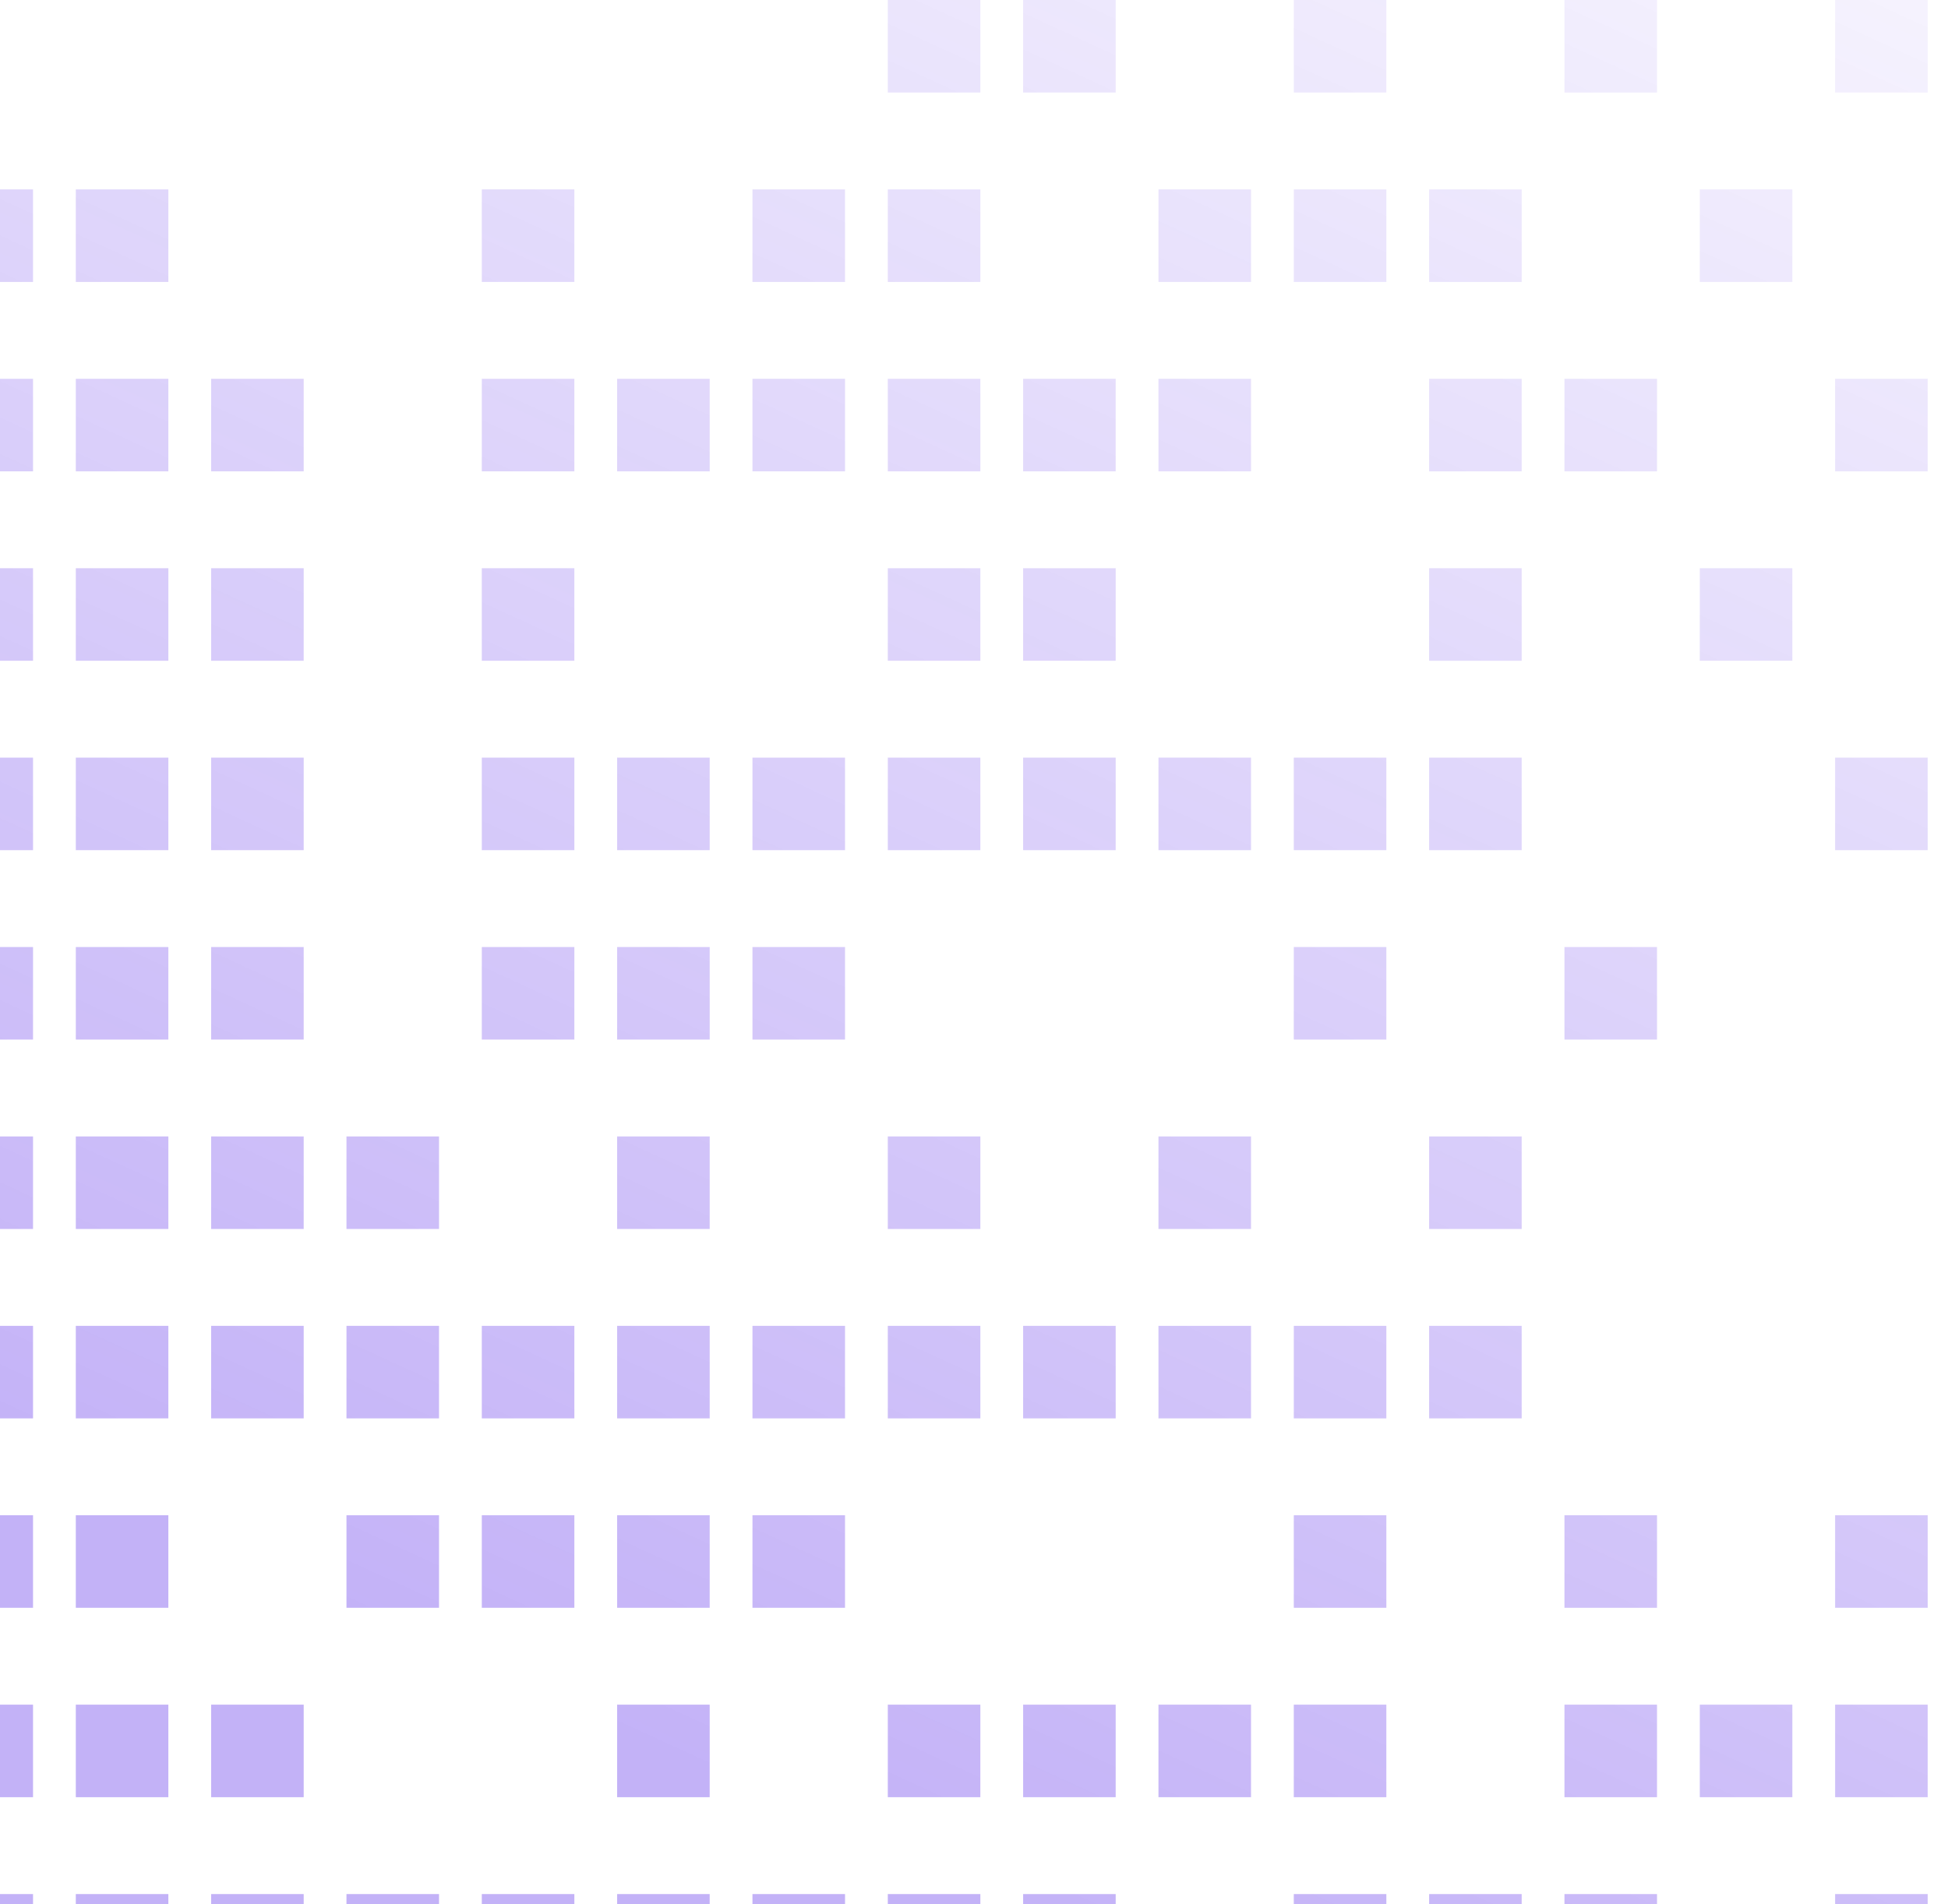 <?xml version="1.0" encoding="UTF-8"?> <svg xmlns="http://www.w3.org/2000/svg" width="360" height="352" viewBox="0 0 360 352" fill="none"><g clip-path="url(#clip0_302_1230)"><path d="M164.07 0H181.174V17.104H164.07V0Z" fill="url(#paint0_linear_302_1230)"></path><path d="M189.08 0H206.184V17.104H189.08V0Z" fill="url(#paint1_linear_302_1230)"></path><path d="M239.1 0H256.204V17.104H239.1V0Z" fill="url(#paint2_linear_302_1230)"></path><path d="M289.12 0H306.224V17.104H289.12V0Z" fill="url(#paint3_linear_302_1230)"></path><path d="M339.14 0H356.244V17.104H339.14V0Z" fill="url(#paint4_linear_302_1230)"></path><path d="M-11 35.01H6.104V52.114H-11V35.01Z" fill="url(#paint5_linear_302_1230)"></path><path d="M14.01 35.01H31.114V52.114H14.01V35.01Z" fill="url(#paint6_linear_302_1230)"></path><path d="M89.04 35.01H106.144V52.114H89.04V35.01Z" fill="url(#paint7_linear_302_1230)"></path><path d="M139.06 35.01H156.164V52.114H139.06V35.01Z" fill="url(#paint8_linear_302_1230)"></path><path d="M164.07 35.01H181.174V52.114H164.07V35.01Z" fill="url(#paint9_linear_302_1230)"></path><path d="M214.09 35.01H231.194V52.114H214.09V35.01Z" fill="url(#paint10_linear_302_1230)"></path><path d="M239.1 35.01H256.204V52.114H239.1V35.01Z" fill="url(#paint11_linear_302_1230)"></path><path d="M264.11 35.01H281.214V52.114H264.11V35.01Z" fill="url(#paint12_linear_302_1230)"></path><path d="M314.13 35.01H331.234V52.114H314.13V35.01Z" fill="url(#paint13_linear_302_1230)"></path><path d="M-11 70.02H6.104V87.124H-11V70.02Z" fill="url(#paint14_linear_302_1230)"></path><path d="M14.01 70.02H31.114V87.124H14.01V70.02Z" fill="url(#paint15_linear_302_1230)"></path><path d="M39.02 70.02H56.124V87.124H39.02V70.02Z" fill="url(#paint16_linear_302_1230)"></path><path d="M89.04 70.02H106.144V87.124H89.04V70.02Z" fill="url(#paint17_linear_302_1230)"></path><path d="M114.05 70.02H131.154V87.124H114.05V70.02Z" fill="url(#paint18_linear_302_1230)"></path><path d="M139.06 70.02H156.164V87.124H139.06V70.02Z" fill="url(#paint19_linear_302_1230)"></path><path d="M164.07 70.02H181.174V87.124H164.07V70.02Z" fill="url(#paint20_linear_302_1230)"></path><path d="M189.08 70.02H206.184V87.124H189.08V70.02Z" fill="url(#paint21_linear_302_1230)"></path><path d="M214.09 70.02H231.194V87.124H214.09V70.02Z" fill="url(#paint22_linear_302_1230)"></path><path d="M264.11 70.02H281.214V87.124H264.11V70.02Z" fill="url(#paint23_linear_302_1230)"></path><path d="M289.12 70.02H306.224V87.124H289.12V70.02Z" fill="url(#paint24_linear_302_1230)"></path><path d="M339.14 70.02H356.244V87.124H339.14V70.02Z" fill="url(#paint25_linear_302_1230)"></path><path d="M-11 105.03H6.104V122.134H-11V105.03Z" fill="url(#paint26_linear_302_1230)"></path><path d="M14.01 105.03H31.114V122.134H14.01V105.03Z" fill="url(#paint27_linear_302_1230)"></path><path d="M39.02 105.03H56.124V122.134H39.02V105.03Z" fill="url(#paint28_linear_302_1230)"></path><path d="M89.04 105.03H106.144V122.134H89.04V105.03Z" fill="url(#paint29_linear_302_1230)"></path><path d="M164.07 105.03H181.174V122.134H164.07V105.03Z" fill="url(#paint30_linear_302_1230)"></path><path d="M189.08 105.03H206.184V122.134H189.08V105.03Z" fill="url(#paint31_linear_302_1230)"></path><path d="M264.11 105.03H281.214V122.134H264.11V105.03Z" fill="url(#paint32_linear_302_1230)"></path><path d="M314.13 105.03H331.234V122.134H314.13V105.03Z" fill="url(#paint33_linear_302_1230)"></path><path d="M-11 140.04H6.104V157.144H-11V140.04Z" fill="url(#paint34_linear_302_1230)"></path><path d="M14.01 140.04H31.114V157.144H14.01V140.04Z" fill="url(#paint35_linear_302_1230)"></path><path d="M39.02 140.04H56.124V157.144H39.02V140.04Z" fill="url(#paint36_linear_302_1230)"></path><path d="M89.04 140.04H106.144V157.144H89.04V140.04Z" fill="url(#paint37_linear_302_1230)"></path><path d="M114.05 140.04H131.154V157.144H114.05V140.04Z" fill="url(#paint38_linear_302_1230)"></path><path d="M139.06 140.04H156.164V157.144H139.06V140.04Z" fill="url(#paint39_linear_302_1230)"></path><path d="M164.07 140.04H181.174V157.144H164.07V140.04Z" fill="url(#paint40_linear_302_1230)"></path><path d="M189.08 140.04H206.184V157.144H189.08V140.04Z" fill="url(#paint41_linear_302_1230)"></path><path d="M214.09 140.04H231.194V157.144H214.09V140.04Z" fill="url(#paint42_linear_302_1230)"></path><path d="M239.1 140.04H256.204V157.144H239.1V140.04Z" fill="url(#paint43_linear_302_1230)"></path><path d="M264.11 140.04H281.214V157.144H264.11V140.04Z" fill="url(#paint44_linear_302_1230)"></path><path d="M339.14 140.04H356.244V157.144H339.14V140.04Z" fill="url(#paint45_linear_302_1230)"></path><path d="M-11 175.05H6.104V192.154H-11V175.05Z" fill="url(#paint46_linear_302_1230)"></path><path d="M14.01 175.05H31.114V192.154H14.01V175.05Z" fill="url(#paint47_linear_302_1230)"></path><path d="M39.02 175.05H56.124V192.154H39.02V175.05Z" fill="url(#paint48_linear_302_1230)"></path><path d="M89.04 175.05H106.144V192.154H89.04V175.05Z" fill="url(#paint49_linear_302_1230)"></path><path d="M114.05 175.05H131.154V192.154H114.05V175.05Z" fill="url(#paint50_linear_302_1230)"></path><path d="M139.06 175.05H156.164V192.154H139.06V175.05Z" fill="url(#paint51_linear_302_1230)"></path><path d="M239.1 175.05H256.204V192.154H239.1V175.05Z" fill="url(#paint52_linear_302_1230)"></path><path d="M289.12 175.05H306.224V192.154H289.12V175.05Z" fill="url(#paint53_linear_302_1230)"></path><path d="M-11 210.06H6.104V227.164H-11V210.06Z" fill="url(#paint54_linear_302_1230)"></path><path d="M14.01 210.06H31.114V227.164H14.01V210.06Z" fill="url(#paint55_linear_302_1230)"></path><path d="M39.02 210.06H56.124V227.164H39.02V210.06Z" fill="url(#paint56_linear_302_1230)"></path><path d="M64.03 210.06H81.134V227.164H64.03V210.06Z" fill="url(#paint57_linear_302_1230)"></path><path d="M114.05 210.06H131.154V227.164H114.05V210.06Z" fill="url(#paint58_linear_302_1230)"></path><path d="M164.07 210.06H181.174V227.164H164.07V210.06Z" fill="url(#paint59_linear_302_1230)"></path><path d="M214.09 210.06H231.194V227.164H214.09V210.06Z" fill="url(#paint60_linear_302_1230)"></path><path d="M264.11 210.06H281.214V227.164H264.11V210.06Z" fill="url(#paint61_linear_302_1230)"></path><path d="M-11 245.07H6.104V262.174H-11V245.07Z" fill="url(#paint62_linear_302_1230)"></path><path d="M14.01 245.07H31.114V262.174H14.01V245.07Z" fill="url(#paint63_linear_302_1230)"></path><path d="M39.02 245.07H56.124V262.174H39.02V245.07Z" fill="url(#paint64_linear_302_1230)"></path><path d="M64.03 245.07H81.134V262.174H64.03V245.07Z" fill="url(#paint65_linear_302_1230)"></path><path d="M89.04 245.07H106.144V262.174H89.04V245.07Z" fill="url(#paint66_linear_302_1230)"></path><path d="M114.05 245.07H131.154V262.174H114.05V245.07Z" fill="url(#paint67_linear_302_1230)"></path><path d="M139.06 245.07H156.164V262.174H139.06V245.07Z" fill="url(#paint68_linear_302_1230)"></path><path d="M164.07 245.07H181.174V262.174H164.07V245.07Z" fill="url(#paint69_linear_302_1230)"></path><path d="M189.08 245.07H206.184V262.174H189.08V245.07Z" fill="url(#paint70_linear_302_1230)"></path><path d="M214.09 245.07H231.194V262.174H214.09V245.07Z" fill="url(#paint71_linear_302_1230)"></path><path d="M239.1 245.07H256.204V262.174H239.1V245.07Z" fill="url(#paint72_linear_302_1230)"></path><path d="M264.11 245.07H281.214V262.174H264.11V245.07Z" fill="url(#paint73_linear_302_1230)"></path><path d="M-11 280.08H6.104V297.184H-11V280.08Z" fill="url(#paint74_linear_302_1230)"></path><path d="M14.01 280.08H31.114V297.184H14.01V280.08Z" fill="url(#paint75_linear_302_1230)"></path><path d="M64.03 280.08H81.134V297.184H64.03V280.08Z" fill="url(#paint76_linear_302_1230)"></path><path d="M89.04 280.08H106.144V297.184H89.04V280.08Z" fill="url(#paint77_linear_302_1230)"></path><path d="M114.05 280.08H131.154V297.184H114.05V280.08Z" fill="url(#paint78_linear_302_1230)"></path><path d="M139.06 280.08H156.164V297.184H139.06V280.08Z" fill="url(#paint79_linear_302_1230)"></path><path d="M239.1 280.08H256.204V297.184H239.1V280.08Z" fill="url(#paint80_linear_302_1230)"></path><path d="M289.12 280.08H306.224V297.184H289.12V280.08Z" fill="url(#paint81_linear_302_1230)"></path><path d="M339.14 280.08H356.244V297.184H339.14V280.08Z" fill="url(#paint82_linear_302_1230)"></path><path d="M-11 315.09H6.104V332.194H-11V315.09Z" fill="url(#paint83_linear_302_1230)"></path><path d="M14.01 315.09H31.114V332.194H14.01V315.09Z" fill="url(#paint84_linear_302_1230)"></path><path d="M39.02 315.09H56.124V332.194H39.02V315.09Z" fill="url(#paint85_linear_302_1230)"></path><path d="M114.05 315.09H131.154V332.194H114.05V315.09Z" fill="url(#paint86_linear_302_1230)"></path><path d="M164.07 315.09H181.174V332.194H164.07V315.09Z" fill="url(#paint87_linear_302_1230)"></path><path d="M189.08 315.09H206.184V332.194H189.08V315.09Z" fill="url(#paint88_linear_302_1230)"></path><path d="M214.09 315.09H231.194V332.194H214.09V315.09Z" fill="url(#paint89_linear_302_1230)"></path><path d="M239.1 315.09H256.204V332.194H239.1V315.09Z" fill="url(#paint90_linear_302_1230)"></path><path d="M289.12 315.09H306.224V332.194H289.12V315.09Z" fill="url(#paint91_linear_302_1230)"></path><path d="M314.13 315.09H331.234V332.194H314.13V315.09Z" fill="url(#paint92_linear_302_1230)"></path><path d="M339.14 315.09H356.244V332.194H339.14V315.09Z" fill="url(#paint93_linear_302_1230)"></path><path d="M-11 350.1H6.104V367.204H-11V350.1Z" fill="url(#paint94_linear_302_1230)"></path><path d="M14.01 350.1H31.114V367.204H14.01V350.1Z" fill="url(#paint95_linear_302_1230)"></path><path d="M39.02 350.1H56.124V367.204H39.02V350.1Z" fill="url(#paint96_linear_302_1230)"></path><path d="M64.03 350.1H81.134V367.204H64.03V350.1Z" fill="url(#paint97_linear_302_1230)"></path><path d="M89.04 350.1H106.144V367.204H89.04V350.1Z" fill="url(#paint98_linear_302_1230)"></path><path d="M114.05 350.1H131.154V367.204H114.05V350.1Z" fill="url(#paint99_linear_302_1230)"></path><path d="M139.06 350.1H156.164V367.204H139.06V350.1Z" fill="url(#paint100_linear_302_1230)"></path><path d="M164.07 350.1H181.174V367.204H164.07V350.1Z" fill="url(#paint101_linear_302_1230)"></path><path d="M189.08 350.1H206.184V367.204H189.08V350.1Z" fill="url(#paint102_linear_302_1230)"></path><path d="M239.1 350.1H256.204V367.204H239.1V350.1Z" fill="url(#paint103_linear_302_1230)"></path><path d="M264.11 350.1H281.214V367.204H264.11V350.1Z" fill="url(#paint104_linear_302_1230)"></path><path d="M289.12 350.1H306.224V367.204H289.12V350.1Z" fill="url(#paint105_linear_302_1230)"></path><path d="M339.14 350.1H356.244V367.204H339.14V350.1Z" fill="url(#paint106_linear_302_1230)"></path><path d="M-11 385.11H6.104V402.214H-11V385.11Z" fill="url(#paint107_linear_302_1230)"></path><path d="M14.01 385.11H31.114V402.214H14.01V385.11Z" fill="url(#paint108_linear_302_1230)"></path><path d="M39.02 385.11H56.124V402.214H39.02V385.11Z" fill="url(#paint109_linear_302_1230)"></path><path d="M89.04 385.11H106.144V402.214H89.04V385.11Z" fill="url(#paint110_linear_302_1230)"></path><path d="M114.05 385.11H131.154V402.214H114.05V385.11Z" fill="url(#paint111_linear_302_1230)"></path><path d="M139.06 385.11H156.164V402.214H139.06V385.11Z" fill="url(#paint112_linear_302_1230)"></path><path d="M164.07 385.11H181.174V402.214H164.07V385.11Z" fill="url(#paint113_linear_302_1230)"></path><path d="M189.08 385.11H206.184V402.214H189.08V385.11Z" fill="url(#paint114_linear_302_1230)"></path><path d="M214.09 385.11H231.194V402.214H214.09V385.11Z" fill="url(#paint115_linear_302_1230)"></path><path d="M239.1 385.11H256.204V402.214H239.1V385.11Z" fill="url(#paint116_linear_302_1230)"></path><path d="M264.11 385.11H281.214V402.214H264.11V385.11Z" fill="url(#paint117_linear_302_1230)"></path><path d="M289.12 385.11H306.224V402.214H289.12V385.11Z" fill="url(#paint118_linear_302_1230)"></path><path d="M314.13 385.11H331.234V402.214H314.13V385.11Z" fill="url(#paint119_linear_302_1230)"></path><path d="M339.14 385.11H356.244V402.214H339.14V385.11Z" fill="url(#paint120_linear_302_1230)"></path><path d="M-11 420.12H6.104V437.224H-11V420.12Z" fill="url(#paint121_linear_302_1230)"></path><path d="M14.01 420.12H31.114V437.224H14.01V420.12Z" fill="url(#paint122_linear_302_1230)"></path><path d="M39.02 420.12H56.124V437.224H39.02V420.12Z" fill="url(#paint123_linear_302_1230)"></path><path d="M64.03 420.12H81.134V437.224H64.03V420.12Z" fill="url(#paint124_linear_302_1230)"></path><path d="M89.04 420.12H106.144V437.224H89.04V420.12Z" fill="url(#paint125_linear_302_1230)"></path><path d="M114.05 420.12H131.154V437.224H114.05V420.12Z" fill="url(#paint126_linear_302_1230)"></path><path d="M139.06 420.12H156.164V437.224H139.06V420.12Z" fill="url(#paint127_linear_302_1230)"></path><path d="M164.07 420.12H181.174V437.224H164.07V420.12Z" fill="url(#paint128_linear_302_1230)"></path><path d="M189.08 420.12H206.184V437.224H189.08V420.12Z" fill="url(#paint129_linear_302_1230)"></path><path d="M214.09 420.12H231.194V437.224H214.09V420.12Z" fill="url(#paint130_linear_302_1230)"></path><path d="M239.1 420.12H256.204V437.224H239.1V420.12Z" fill="url(#paint131_linear_302_1230)"></path><path d="M264.11 420.12H281.214V437.224H264.11V420.12Z" fill="url(#paint132_linear_302_1230)"></path><path d="M289.12 420.12H306.224V437.224H289.12V420.12Z" fill="url(#paint133_linear_302_1230)"></path><path d="M314.13 420.12H331.234V437.224H314.13V420.12Z" fill="url(#paint134_linear_302_1230)"></path><path d="M339.14 420.12H356.244V437.224H339.14V420.12Z" fill="url(#paint135_linear_302_1230)"></path></g><defs><linearGradient id="paint0_linear_302_1230" x1="299.5" y1="-26" x2="-77.113" y2="794.427" gradientUnits="userSpaceOnUse"><stop stop-color="#3A00E5" stop-opacity="0.05"></stop><stop offset="0.432" stop-color="#3A00E5" stop-opacity="0.3"></stop><stop offset="1" stop-color="#3A00E5" stop-opacity="0.3"></stop></linearGradient><linearGradient id="paint1_linear_302_1230" x1="299.5" y1="-26" x2="-77.113" y2="794.427" gradientUnits="userSpaceOnUse"><stop stop-color="#3A00E5" stop-opacity="0.05"></stop><stop offset="0.432" stop-color="#3A00E5" stop-opacity="0.3"></stop><stop offset="1" stop-color="#3A00E5" stop-opacity="0.3"></stop></linearGradient><linearGradient id="paint2_linear_302_1230" x1="299.5" y1="-26" x2="-77.113" y2="794.427" gradientUnits="userSpaceOnUse"><stop stop-color="#3A00E5" stop-opacity="0.05"></stop><stop offset="0.432" stop-color="#3A00E5" stop-opacity="0.3"></stop><stop offset="1" stop-color="#3A00E5" stop-opacity="0.3"></stop></linearGradient><linearGradient id="paint3_linear_302_1230" x1="299.5" y1="-26" x2="-77.113" y2="794.427" gradientUnits="userSpaceOnUse"><stop stop-color="#3A00E5" stop-opacity="0.05"></stop><stop offset="0.432" stop-color="#3A00E5" stop-opacity="0.3"></stop><stop offset="1" stop-color="#3A00E5" stop-opacity="0.3"></stop></linearGradient><linearGradient id="paint4_linear_302_1230" x1="299.5" y1="-26" x2="-77.113" y2="794.427" gradientUnits="userSpaceOnUse"><stop stop-color="#3A00E5" stop-opacity="0.05"></stop><stop offset="0.432" stop-color="#3A00E5" stop-opacity="0.3"></stop><stop offset="1" stop-color="#3A00E5" stop-opacity="0.3"></stop></linearGradient><linearGradient id="paint5_linear_302_1230" x1="299.5" y1="-26" x2="-77.113" y2="794.427" gradientUnits="userSpaceOnUse"><stop stop-color="#3A00E5" stop-opacity="0.05"></stop><stop offset="0.432" stop-color="#3A00E5" stop-opacity="0.3"></stop><stop offset="1" stop-color="#3A00E5" stop-opacity="0.3"></stop></linearGradient><linearGradient id="paint6_linear_302_1230" x1="299.5" y1="-26" x2="-77.113" y2="794.427" gradientUnits="userSpaceOnUse"><stop stop-color="#3A00E5" stop-opacity="0.05"></stop><stop offset="0.432" stop-color="#3A00E5" stop-opacity="0.3"></stop><stop offset="1" stop-color="#3A00E5" stop-opacity="0.3"></stop></linearGradient><linearGradient id="paint7_linear_302_1230" x1="299.5" y1="-26" x2="-77.113" y2="794.427" gradientUnits="userSpaceOnUse"><stop stop-color="#3A00E5" stop-opacity="0.05"></stop><stop offset="0.432" stop-color="#3A00E5" stop-opacity="0.3"></stop><stop offset="1" stop-color="#3A00E5" stop-opacity="0.3"></stop></linearGradient><linearGradient id="paint8_linear_302_1230" x1="299.5" y1="-26" x2="-77.113" y2="794.427" gradientUnits="userSpaceOnUse"><stop stop-color="#3A00E5" stop-opacity="0.05"></stop><stop offset="0.432" stop-color="#3A00E5" stop-opacity="0.3"></stop><stop offset="1" stop-color="#3A00E5" stop-opacity="0.3"></stop></linearGradient><linearGradient id="paint9_linear_302_1230" x1="299.5" y1="-26" x2="-77.113" y2="794.427" gradientUnits="userSpaceOnUse"><stop stop-color="#3A00E5" stop-opacity="0.05"></stop><stop offset="0.432" stop-color="#3A00E5" stop-opacity="0.3"></stop><stop offset="1" stop-color="#3A00E5" stop-opacity="0.3"></stop></linearGradient><linearGradient id="paint10_linear_302_1230" x1="299.5" y1="-26" x2="-77.113" y2="794.427" gradientUnits="userSpaceOnUse"><stop stop-color="#3A00E5" stop-opacity="0.05"></stop><stop offset="0.432" stop-color="#3A00E5" stop-opacity="0.3"></stop><stop offset="1" stop-color="#3A00E5" stop-opacity="0.3"></stop></linearGradient><linearGradient id="paint11_linear_302_1230" x1="299.5" y1="-26" x2="-77.113" y2="794.427" gradientUnits="userSpaceOnUse"><stop stop-color="#3A00E5" stop-opacity="0.05"></stop><stop offset="0.432" stop-color="#3A00E5" stop-opacity="0.3"></stop><stop offset="1" stop-color="#3A00E5" stop-opacity="0.3"></stop></linearGradient><linearGradient id="paint12_linear_302_1230" x1="299.5" y1="-26" x2="-77.113" y2="794.427" gradientUnits="userSpaceOnUse"><stop stop-color="#3A00E5" stop-opacity="0.05"></stop><stop offset="0.432" stop-color="#3A00E5" stop-opacity="0.3"></stop><stop offset="1" stop-color="#3A00E5" stop-opacity="0.3"></stop></linearGradient><linearGradient id="paint13_linear_302_1230" x1="299.5" y1="-26" x2="-77.113" y2="794.427" gradientUnits="userSpaceOnUse"><stop stop-color="#3A00E5" stop-opacity="0.05"></stop><stop offset="0.432" stop-color="#3A00E5" stop-opacity="0.3"></stop><stop offset="1" stop-color="#3A00E5" stop-opacity="0.3"></stop></linearGradient><linearGradient id="paint14_linear_302_1230" x1="299.5" y1="-26" x2="-77.113" y2="794.427" gradientUnits="userSpaceOnUse"><stop stop-color="#3A00E5" stop-opacity="0.05"></stop><stop offset="0.432" stop-color="#3A00E5" stop-opacity="0.3"></stop><stop offset="1" stop-color="#3A00E5" stop-opacity="0.3"></stop></linearGradient><linearGradient id="paint15_linear_302_1230" x1="299.5" y1="-26" x2="-77.113" y2="794.427" gradientUnits="userSpaceOnUse"><stop stop-color="#3A00E5" stop-opacity="0.05"></stop><stop offset="0.432" stop-color="#3A00E5" stop-opacity="0.3"></stop><stop offset="1" stop-color="#3A00E5" stop-opacity="0.3"></stop></linearGradient><linearGradient id="paint16_linear_302_1230" x1="299.5" y1="-26" x2="-77.113" y2="794.427" gradientUnits="userSpaceOnUse"><stop stop-color="#3A00E5" stop-opacity="0.05"></stop><stop offset="0.432" stop-color="#3A00E5" stop-opacity="0.3"></stop><stop offset="1" stop-color="#3A00E5" stop-opacity="0.3"></stop></linearGradient><linearGradient id="paint17_linear_302_1230" x1="299.5" y1="-26" x2="-77.113" y2="794.427" gradientUnits="userSpaceOnUse"><stop stop-color="#3A00E5" stop-opacity="0.05"></stop><stop offset="0.432" stop-color="#3A00E5" stop-opacity="0.3"></stop><stop offset="1" stop-color="#3A00E5" stop-opacity="0.3"></stop></linearGradient><linearGradient id="paint18_linear_302_1230" x1="299.5" y1="-26" x2="-77.113" y2="794.427" gradientUnits="userSpaceOnUse"><stop stop-color="#3A00E5" stop-opacity="0.05"></stop><stop offset="0.432" stop-color="#3A00E5" stop-opacity="0.3"></stop><stop offset="1" stop-color="#3A00E5" stop-opacity="0.3"></stop></linearGradient><linearGradient id="paint19_linear_302_1230" x1="299.5" y1="-26" x2="-77.113" y2="794.427" gradientUnits="userSpaceOnUse"><stop stop-color="#3A00E5" stop-opacity="0.05"></stop><stop offset="0.432" stop-color="#3A00E5" stop-opacity="0.3"></stop><stop offset="1" stop-color="#3A00E5" stop-opacity="0.3"></stop></linearGradient><linearGradient id="paint20_linear_302_1230" x1="299.5" y1="-26" x2="-77.113" y2="794.427" gradientUnits="userSpaceOnUse"><stop stop-color="#3A00E5" stop-opacity="0.05"></stop><stop offset="0.432" stop-color="#3A00E5" stop-opacity="0.3"></stop><stop offset="1" stop-color="#3A00E5" stop-opacity="0.3"></stop></linearGradient><linearGradient id="paint21_linear_302_1230" x1="299.5" y1="-26" x2="-77.113" y2="794.427" gradientUnits="userSpaceOnUse"><stop stop-color="#3A00E5" stop-opacity="0.05"></stop><stop offset="0.432" stop-color="#3A00E5" stop-opacity="0.3"></stop><stop offset="1" stop-color="#3A00E5" stop-opacity="0.3"></stop></linearGradient><linearGradient id="paint22_linear_302_1230" x1="299.5" y1="-26" x2="-77.113" y2="794.427" gradientUnits="userSpaceOnUse"><stop stop-color="#3A00E5" stop-opacity="0.05"></stop><stop offset="0.432" stop-color="#3A00E5" stop-opacity="0.3"></stop><stop offset="1" stop-color="#3A00E5" stop-opacity="0.3"></stop></linearGradient><linearGradient id="paint23_linear_302_1230" x1="299.5" y1="-26" x2="-77.113" y2="794.427" gradientUnits="userSpaceOnUse"><stop stop-color="#3A00E5" stop-opacity="0.05"></stop><stop offset="0.432" stop-color="#3A00E5" stop-opacity="0.3"></stop><stop offset="1" stop-color="#3A00E5" stop-opacity="0.3"></stop></linearGradient><linearGradient id="paint24_linear_302_1230" x1="299.5" y1="-26" x2="-77.113" y2="794.427" gradientUnits="userSpaceOnUse"><stop stop-color="#3A00E5" stop-opacity="0.05"></stop><stop offset="0.432" stop-color="#3A00E5" stop-opacity="0.3"></stop><stop offset="1" stop-color="#3A00E5" stop-opacity="0.3"></stop></linearGradient><linearGradient id="paint25_linear_302_1230" x1="299.5" y1="-26" x2="-77.113" y2="794.427" gradientUnits="userSpaceOnUse"><stop stop-color="#3A00E5" stop-opacity="0.05"></stop><stop offset="0.432" stop-color="#3A00E5" stop-opacity="0.3"></stop><stop offset="1" stop-color="#3A00E5" stop-opacity="0.3"></stop></linearGradient><linearGradient id="paint26_linear_302_1230" x1="299.5" y1="-26" x2="-77.113" y2="794.427" gradientUnits="userSpaceOnUse"><stop stop-color="#3A00E5" stop-opacity="0.05"></stop><stop offset="0.432" stop-color="#3A00E5" stop-opacity="0.3"></stop><stop offset="1" stop-color="#3A00E5" stop-opacity="0.3"></stop></linearGradient><linearGradient id="paint27_linear_302_1230" x1="299.5" y1="-26" x2="-77.113" y2="794.427" gradientUnits="userSpaceOnUse"><stop stop-color="#3A00E5" stop-opacity="0.05"></stop><stop offset="0.432" stop-color="#3A00E5" stop-opacity="0.3"></stop><stop offset="1" stop-color="#3A00E5" stop-opacity="0.3"></stop></linearGradient><linearGradient id="paint28_linear_302_1230" x1="299.5" y1="-26" x2="-77.113" y2="794.427" gradientUnits="userSpaceOnUse"><stop stop-color="#3A00E5" stop-opacity="0.05"></stop><stop offset="0.432" stop-color="#3A00E5" stop-opacity="0.3"></stop><stop offset="1" stop-color="#3A00E5" stop-opacity="0.3"></stop></linearGradient><linearGradient id="paint29_linear_302_1230" x1="299.5" y1="-26" x2="-77.113" y2="794.427" gradientUnits="userSpaceOnUse"><stop stop-color="#3A00E5" stop-opacity="0.05"></stop><stop offset="0.432" stop-color="#3A00E5" stop-opacity="0.3"></stop><stop offset="1" stop-color="#3A00E5" stop-opacity="0.3"></stop></linearGradient><linearGradient id="paint30_linear_302_1230" x1="299.5" y1="-26" x2="-77.113" y2="794.427" gradientUnits="userSpaceOnUse"><stop stop-color="#3A00E5" stop-opacity="0.05"></stop><stop offset="0.432" stop-color="#3A00E5" stop-opacity="0.3"></stop><stop offset="1" stop-color="#3A00E5" stop-opacity="0.3"></stop></linearGradient><linearGradient id="paint31_linear_302_1230" x1="299.5" y1="-26" x2="-77.113" y2="794.427" gradientUnits="userSpaceOnUse"><stop stop-color="#3A00E5" stop-opacity="0.05"></stop><stop offset="0.432" stop-color="#3A00E5" stop-opacity="0.3"></stop><stop offset="1" stop-color="#3A00E5" stop-opacity="0.3"></stop></linearGradient><linearGradient id="paint32_linear_302_1230" x1="299.5" y1="-26" x2="-77.113" y2="794.427" gradientUnits="userSpaceOnUse"><stop stop-color="#3A00E5" stop-opacity="0.05"></stop><stop offset="0.432" stop-color="#3A00E5" stop-opacity="0.3"></stop><stop offset="1" stop-color="#3A00E5" stop-opacity="0.3"></stop></linearGradient><linearGradient id="paint33_linear_302_1230" x1="299.5" y1="-26" x2="-77.113" y2="794.427" gradientUnits="userSpaceOnUse"><stop stop-color="#3A00E5" stop-opacity="0.05"></stop><stop offset="0.432" stop-color="#3A00E5" stop-opacity="0.3"></stop><stop offset="1" stop-color="#3A00E5" stop-opacity="0.3"></stop></linearGradient><linearGradient id="paint34_linear_302_1230" x1="299.5" y1="-26" x2="-77.113" y2="794.427" gradientUnits="userSpaceOnUse"><stop stop-color="#3A00E5" stop-opacity="0.05"></stop><stop offset="0.432" stop-color="#3A00E5" stop-opacity="0.3"></stop><stop offset="1" stop-color="#3A00E5" stop-opacity="0.3"></stop></linearGradient><linearGradient id="paint35_linear_302_1230" x1="299.5" y1="-26" x2="-77.113" y2="794.427" gradientUnits="userSpaceOnUse"><stop stop-color="#3A00E5" stop-opacity="0.05"></stop><stop offset="0.432" stop-color="#3A00E5" stop-opacity="0.3"></stop><stop offset="1" stop-color="#3A00E5" stop-opacity="0.3"></stop></linearGradient><linearGradient id="paint36_linear_302_1230" x1="299.5" y1="-26" x2="-77.113" y2="794.427" gradientUnits="userSpaceOnUse"><stop stop-color="#3A00E5" stop-opacity="0.05"></stop><stop offset="0.432" stop-color="#3A00E5" stop-opacity="0.3"></stop><stop offset="1" stop-color="#3A00E5" stop-opacity="0.3"></stop></linearGradient><linearGradient id="paint37_linear_302_1230" x1="299.5" y1="-26" x2="-77.113" y2="794.427" gradientUnits="userSpaceOnUse"><stop stop-color="#3A00E5" stop-opacity="0.05"></stop><stop offset="0.432" stop-color="#3A00E5" stop-opacity="0.3"></stop><stop offset="1" stop-color="#3A00E5" stop-opacity="0.3"></stop></linearGradient><linearGradient id="paint38_linear_302_1230" x1="299.5" y1="-26" x2="-77.113" y2="794.427" gradientUnits="userSpaceOnUse"><stop stop-color="#3A00E5" stop-opacity="0.05"></stop><stop offset="0.432" stop-color="#3A00E5" stop-opacity="0.3"></stop><stop offset="1" stop-color="#3A00E5" stop-opacity="0.3"></stop></linearGradient><linearGradient id="paint39_linear_302_1230" x1="299.5" y1="-26" x2="-77.113" y2="794.427" gradientUnits="userSpaceOnUse"><stop stop-color="#3A00E5" stop-opacity="0.05"></stop><stop offset="0.432" stop-color="#3A00E5" stop-opacity="0.3"></stop><stop offset="1" stop-color="#3A00E5" stop-opacity="0.3"></stop></linearGradient><linearGradient id="paint40_linear_302_1230" x1="299.5" y1="-26" x2="-77.113" y2="794.427" gradientUnits="userSpaceOnUse"><stop stop-color="#3A00E5" stop-opacity="0.05"></stop><stop offset="0.432" stop-color="#3A00E5" stop-opacity="0.3"></stop><stop offset="1" stop-color="#3A00E5" stop-opacity="0.3"></stop></linearGradient><linearGradient id="paint41_linear_302_1230" x1="299.5" y1="-26" x2="-77.113" y2="794.427" gradientUnits="userSpaceOnUse"><stop stop-color="#3A00E5" stop-opacity="0.05"></stop><stop offset="0.432" stop-color="#3A00E5" stop-opacity="0.3"></stop><stop offset="1" stop-color="#3A00E5" stop-opacity="0.3"></stop></linearGradient><linearGradient id="paint42_linear_302_1230" x1="299.5" y1="-26" x2="-77.113" y2="794.427" gradientUnits="userSpaceOnUse"><stop stop-color="#3A00E5" stop-opacity="0.05"></stop><stop offset="0.432" stop-color="#3A00E5" stop-opacity="0.3"></stop><stop offset="1" stop-color="#3A00E5" stop-opacity="0.3"></stop></linearGradient><linearGradient id="paint43_linear_302_1230" x1="299.5" y1="-26" x2="-77.113" y2="794.427" gradientUnits="userSpaceOnUse"><stop stop-color="#3A00E5" stop-opacity="0.05"></stop><stop offset="0.432" stop-color="#3A00E5" stop-opacity="0.3"></stop><stop offset="1" stop-color="#3A00E5" stop-opacity="0.3"></stop></linearGradient><linearGradient id="paint44_linear_302_1230" x1="299.5" y1="-26" x2="-77.113" y2="794.427" gradientUnits="userSpaceOnUse"><stop stop-color="#3A00E5" stop-opacity="0.05"></stop><stop offset="0.432" stop-color="#3A00E5" stop-opacity="0.3"></stop><stop offset="1" stop-color="#3A00E5" stop-opacity="0.3"></stop></linearGradient><linearGradient id="paint45_linear_302_1230" x1="299.5" y1="-26" x2="-77.113" y2="794.427" gradientUnits="userSpaceOnUse"><stop stop-color="#3A00E5" stop-opacity="0.05"></stop><stop offset="0.432" stop-color="#3A00E5" stop-opacity="0.3"></stop><stop offset="1" stop-color="#3A00E5" stop-opacity="0.3"></stop></linearGradient><linearGradient id="paint46_linear_302_1230" x1="299.5" y1="-26" x2="-77.113" y2="794.427" gradientUnits="userSpaceOnUse"><stop stop-color="#3A00E5" stop-opacity="0.05"></stop><stop offset="0.432" stop-color="#3A00E5" stop-opacity="0.3"></stop><stop offset="1" stop-color="#3A00E5" stop-opacity="0.3"></stop></linearGradient><linearGradient id="paint47_linear_302_1230" x1="299.5" y1="-26" x2="-77.113" y2="794.427" gradientUnits="userSpaceOnUse"><stop stop-color="#3A00E5" stop-opacity="0.05"></stop><stop offset="0.432" stop-color="#3A00E5" stop-opacity="0.3"></stop><stop offset="1" stop-color="#3A00E5" stop-opacity="0.3"></stop></linearGradient><linearGradient id="paint48_linear_302_1230" x1="299.5" y1="-26" x2="-77.113" y2="794.427" gradientUnits="userSpaceOnUse"><stop stop-color="#3A00E5" stop-opacity="0.05"></stop><stop offset="0.432" stop-color="#3A00E5" stop-opacity="0.3"></stop><stop offset="1" stop-color="#3A00E5" stop-opacity="0.3"></stop></linearGradient><linearGradient id="paint49_linear_302_1230" x1="299.5" y1="-26" x2="-77.113" y2="794.427" gradientUnits="userSpaceOnUse"><stop stop-color="#3A00E5" stop-opacity="0.05"></stop><stop offset="0.432" stop-color="#3A00E5" stop-opacity="0.3"></stop><stop offset="1" stop-color="#3A00E5" stop-opacity="0.3"></stop></linearGradient><linearGradient id="paint50_linear_302_1230" x1="299.5" y1="-26" x2="-77.113" y2="794.427" gradientUnits="userSpaceOnUse"><stop stop-color="#3A00E5" stop-opacity="0.05"></stop><stop offset="0.432" stop-color="#3A00E5" stop-opacity="0.3"></stop><stop offset="1" stop-color="#3A00E5" stop-opacity="0.3"></stop></linearGradient><linearGradient id="paint51_linear_302_1230" x1="299.5" y1="-26" x2="-77.113" y2="794.427" gradientUnits="userSpaceOnUse"><stop stop-color="#3A00E5" stop-opacity="0.05"></stop><stop offset="0.432" stop-color="#3A00E5" stop-opacity="0.3"></stop><stop offset="1" stop-color="#3A00E5" stop-opacity="0.3"></stop></linearGradient><linearGradient id="paint52_linear_302_1230" x1="299.5" y1="-26" x2="-77.113" y2="794.427" gradientUnits="userSpaceOnUse"><stop stop-color="#3A00E5" stop-opacity="0.05"></stop><stop offset="0.432" stop-color="#3A00E5" stop-opacity="0.3"></stop><stop offset="1" stop-color="#3A00E5" stop-opacity="0.3"></stop></linearGradient><linearGradient id="paint53_linear_302_1230" x1="299.5" y1="-26" x2="-77.113" y2="794.427" gradientUnits="userSpaceOnUse"><stop stop-color="#3A00E5" stop-opacity="0.05"></stop><stop offset="0.432" stop-color="#3A00E5" stop-opacity="0.3"></stop><stop offset="1" stop-color="#3A00E5" stop-opacity="0.3"></stop></linearGradient><linearGradient id="paint54_linear_302_1230" x1="299.5" y1="-26" x2="-77.113" y2="794.427" gradientUnits="userSpaceOnUse"><stop stop-color="#3A00E5" stop-opacity="0.05"></stop><stop offset="0.432" stop-color="#3A00E5" stop-opacity="0.3"></stop><stop offset="1" stop-color="#3A00E5" stop-opacity="0.3"></stop></linearGradient><linearGradient id="paint55_linear_302_1230" x1="299.5" y1="-26" x2="-77.113" y2="794.427" gradientUnits="userSpaceOnUse"><stop stop-color="#3A00E5" stop-opacity="0.05"></stop><stop offset="0.432" stop-color="#3A00E5" stop-opacity="0.3"></stop><stop offset="1" stop-color="#3A00E5" stop-opacity="0.3"></stop></linearGradient><linearGradient id="paint56_linear_302_1230" x1="299.5" y1="-26" x2="-77.113" y2="794.427" gradientUnits="userSpaceOnUse"><stop stop-color="#3A00E5" stop-opacity="0.05"></stop><stop offset="0.432" stop-color="#3A00E5" stop-opacity="0.3"></stop><stop offset="1" stop-color="#3A00E5" stop-opacity="0.3"></stop></linearGradient><linearGradient id="paint57_linear_302_1230" x1="299.5" y1="-26" x2="-77.113" y2="794.427" gradientUnits="userSpaceOnUse"><stop stop-color="#3A00E5" stop-opacity="0.05"></stop><stop offset="0.432" stop-color="#3A00E5" stop-opacity="0.3"></stop><stop offset="1" stop-color="#3A00E5" stop-opacity="0.3"></stop></linearGradient><linearGradient id="paint58_linear_302_1230" x1="299.5" y1="-26" x2="-77.113" y2="794.427" gradientUnits="userSpaceOnUse"><stop stop-color="#3A00E5" stop-opacity="0.05"></stop><stop offset="0.432" stop-color="#3A00E5" stop-opacity="0.3"></stop><stop offset="1" stop-color="#3A00E5" stop-opacity="0.3"></stop></linearGradient><linearGradient id="paint59_linear_302_1230" x1="299.5" y1="-26" x2="-77.113" y2="794.427" gradientUnits="userSpaceOnUse"><stop stop-color="#3A00E5" stop-opacity="0.05"></stop><stop offset="0.432" stop-color="#3A00E5" stop-opacity="0.3"></stop><stop offset="1" stop-color="#3A00E5" stop-opacity="0.3"></stop></linearGradient><linearGradient id="paint60_linear_302_1230" x1="299.5" y1="-26" x2="-77.113" y2="794.427" gradientUnits="userSpaceOnUse"><stop stop-color="#3A00E5" stop-opacity="0.05"></stop><stop offset="0.432" stop-color="#3A00E5" stop-opacity="0.3"></stop><stop offset="1" stop-color="#3A00E5" stop-opacity="0.3"></stop></linearGradient><linearGradient id="paint61_linear_302_1230" x1="299.5" y1="-26" x2="-77.113" y2="794.427" gradientUnits="userSpaceOnUse"><stop stop-color="#3A00E5" stop-opacity="0.05"></stop><stop offset="0.432" stop-color="#3A00E5" stop-opacity="0.3"></stop><stop offset="1" stop-color="#3A00E5" stop-opacity="0.3"></stop></linearGradient><linearGradient id="paint62_linear_302_1230" x1="299.5" y1="-26" x2="-77.113" y2="794.427" gradientUnits="userSpaceOnUse"><stop stop-color="#3A00E5" stop-opacity="0.05"></stop><stop offset="0.432" stop-color="#3A00E5" stop-opacity="0.3"></stop><stop offset="1" stop-color="#3A00E5" stop-opacity="0.3"></stop></linearGradient><linearGradient id="paint63_linear_302_1230" x1="299.5" y1="-26" x2="-77.113" y2="794.427" gradientUnits="userSpaceOnUse"><stop stop-color="#3A00E5" stop-opacity="0.05"></stop><stop offset="0.432" stop-color="#3A00E5" stop-opacity="0.3"></stop><stop offset="1" stop-color="#3A00E5" stop-opacity="0.3"></stop></linearGradient><linearGradient id="paint64_linear_302_1230" x1="299.5" y1="-26" x2="-77.113" y2="794.427" gradientUnits="userSpaceOnUse"><stop stop-color="#3A00E5" stop-opacity="0.05"></stop><stop offset="0.432" stop-color="#3A00E5" stop-opacity="0.3"></stop><stop offset="1" stop-color="#3A00E5" stop-opacity="0.3"></stop></linearGradient><linearGradient id="paint65_linear_302_1230" x1="299.5" y1="-26" x2="-77.113" y2="794.427" gradientUnits="userSpaceOnUse"><stop stop-color="#3A00E5" stop-opacity="0.05"></stop><stop offset="0.432" stop-color="#3A00E5" stop-opacity="0.3"></stop><stop offset="1" stop-color="#3A00E5" stop-opacity="0.3"></stop></linearGradient><linearGradient id="paint66_linear_302_1230" x1="299.5" y1="-26" x2="-77.113" y2="794.427" gradientUnits="userSpaceOnUse"><stop stop-color="#3A00E5" stop-opacity="0.05"></stop><stop offset="0.432" stop-color="#3A00E5" stop-opacity="0.3"></stop><stop offset="1" stop-color="#3A00E5" stop-opacity="0.3"></stop></linearGradient><linearGradient id="paint67_linear_302_1230" x1="299.5" y1="-26" x2="-77.113" y2="794.427" gradientUnits="userSpaceOnUse"><stop stop-color="#3A00E5" stop-opacity="0.05"></stop><stop offset="0.432" stop-color="#3A00E5" stop-opacity="0.3"></stop><stop offset="1" stop-color="#3A00E5" stop-opacity="0.3"></stop></linearGradient><linearGradient id="paint68_linear_302_1230" x1="299.5" y1="-26" x2="-77.113" y2="794.427" gradientUnits="userSpaceOnUse"><stop stop-color="#3A00E5" stop-opacity="0.05"></stop><stop offset="0.432" stop-color="#3A00E5" stop-opacity="0.3"></stop><stop offset="1" stop-color="#3A00E5" stop-opacity="0.3"></stop></linearGradient><linearGradient id="paint69_linear_302_1230" x1="299.5" y1="-26" x2="-77.113" y2="794.427" gradientUnits="userSpaceOnUse"><stop stop-color="#3A00E5" stop-opacity="0.05"></stop><stop offset="0.432" stop-color="#3A00E5" stop-opacity="0.3"></stop><stop offset="1" stop-color="#3A00E5" stop-opacity="0.3"></stop></linearGradient><linearGradient id="paint70_linear_302_1230" x1="299.5" y1="-26" x2="-77.113" y2="794.427" gradientUnits="userSpaceOnUse"><stop stop-color="#3A00E5" stop-opacity="0.05"></stop><stop offset="0.432" stop-color="#3A00E5" stop-opacity="0.3"></stop><stop offset="1" stop-color="#3A00E5" stop-opacity="0.3"></stop></linearGradient><linearGradient id="paint71_linear_302_1230" x1="299.5" y1="-26" x2="-77.113" y2="794.427" gradientUnits="userSpaceOnUse"><stop stop-color="#3A00E5" stop-opacity="0.05"></stop><stop offset="0.432" stop-color="#3A00E5" stop-opacity="0.3"></stop><stop offset="1" stop-color="#3A00E5" stop-opacity="0.3"></stop></linearGradient><linearGradient id="paint72_linear_302_1230" x1="299.5" y1="-26" x2="-77.113" y2="794.427" gradientUnits="userSpaceOnUse"><stop stop-color="#3A00E5" stop-opacity="0.05"></stop><stop offset="0.432" stop-color="#3A00E5" stop-opacity="0.3"></stop><stop offset="1" stop-color="#3A00E5" stop-opacity="0.3"></stop></linearGradient><linearGradient id="paint73_linear_302_1230" x1="299.5" y1="-26" x2="-77.113" y2="794.427" gradientUnits="userSpaceOnUse"><stop stop-color="#3A00E5" stop-opacity="0.05"></stop><stop offset="0.432" stop-color="#3A00E5" stop-opacity="0.3"></stop><stop offset="1" stop-color="#3A00E5" stop-opacity="0.3"></stop></linearGradient><linearGradient id="paint74_linear_302_1230" x1="299.5" y1="-26" x2="-77.113" y2="794.427" gradientUnits="userSpaceOnUse"><stop stop-color="#3A00E5" stop-opacity="0.05"></stop><stop offset="0.432" stop-color="#3A00E5" stop-opacity="0.3"></stop><stop offset="1" stop-color="#3A00E5" stop-opacity="0.3"></stop></linearGradient><linearGradient id="paint75_linear_302_1230" x1="299.5" y1="-26" x2="-77.113" y2="794.427" gradientUnits="userSpaceOnUse"><stop stop-color="#3A00E5" stop-opacity="0.05"></stop><stop offset="0.432" stop-color="#3A00E5" stop-opacity="0.3"></stop><stop offset="1" stop-color="#3A00E5" stop-opacity="0.3"></stop></linearGradient><linearGradient id="paint76_linear_302_1230" x1="299.5" y1="-26" x2="-77.113" y2="794.427" gradientUnits="userSpaceOnUse"><stop stop-color="#3A00E5" stop-opacity="0.05"></stop><stop offset="0.432" stop-color="#3A00E5" stop-opacity="0.3"></stop><stop offset="1" stop-color="#3A00E5" stop-opacity="0.3"></stop></linearGradient><linearGradient id="paint77_linear_302_1230" x1="299.5" y1="-26" x2="-77.113" y2="794.427" gradientUnits="userSpaceOnUse"><stop stop-color="#3A00E5" stop-opacity="0.05"></stop><stop offset="0.432" stop-color="#3A00E5" stop-opacity="0.3"></stop><stop offset="1" stop-color="#3A00E5" stop-opacity="0.3"></stop></linearGradient><linearGradient id="paint78_linear_302_1230" x1="299.5" y1="-26" x2="-77.113" y2="794.427" gradientUnits="userSpaceOnUse"><stop stop-color="#3A00E5" stop-opacity="0.05"></stop><stop offset="0.432" stop-color="#3A00E5" stop-opacity="0.3"></stop><stop offset="1" stop-color="#3A00E5" stop-opacity="0.3"></stop></linearGradient><linearGradient id="paint79_linear_302_1230" x1="299.5" y1="-26" x2="-77.113" y2="794.427" gradientUnits="userSpaceOnUse"><stop stop-color="#3A00E5" stop-opacity="0.05"></stop><stop offset="0.432" stop-color="#3A00E5" stop-opacity="0.3"></stop><stop offset="1" stop-color="#3A00E5" stop-opacity="0.3"></stop></linearGradient><linearGradient id="paint80_linear_302_1230" x1="299.5" y1="-26" x2="-77.113" y2="794.427" gradientUnits="userSpaceOnUse"><stop stop-color="#3A00E5" stop-opacity="0.05"></stop><stop offset="0.432" stop-color="#3A00E5" stop-opacity="0.3"></stop><stop offset="1" stop-color="#3A00E5" stop-opacity="0.3"></stop></linearGradient><linearGradient id="paint81_linear_302_1230" x1="299.5" y1="-26" x2="-77.113" y2="794.427" gradientUnits="userSpaceOnUse"><stop stop-color="#3A00E5" stop-opacity="0.05"></stop><stop offset="0.432" stop-color="#3A00E5" stop-opacity="0.3"></stop><stop offset="1" stop-color="#3A00E5" stop-opacity="0.3"></stop></linearGradient><linearGradient id="paint82_linear_302_1230" x1="299.5" y1="-26" x2="-77.113" y2="794.427" gradientUnits="userSpaceOnUse"><stop stop-color="#3A00E5" stop-opacity="0.05"></stop><stop offset="0.432" stop-color="#3A00E5" stop-opacity="0.3"></stop><stop offset="1" stop-color="#3A00E5" stop-opacity="0.3"></stop></linearGradient><linearGradient id="paint83_linear_302_1230" x1="299.5" y1="-26" x2="-77.113" y2="794.427" gradientUnits="userSpaceOnUse"><stop stop-color="#3A00E5" stop-opacity="0.05"></stop><stop offset="0.432" stop-color="#3A00E5" stop-opacity="0.3"></stop><stop offset="1" stop-color="#3A00E5" stop-opacity="0.3"></stop></linearGradient><linearGradient id="paint84_linear_302_1230" x1="299.5" y1="-26" x2="-77.113" y2="794.427" gradientUnits="userSpaceOnUse"><stop stop-color="#3A00E5" stop-opacity="0.05"></stop><stop offset="0.432" stop-color="#3A00E5" stop-opacity="0.3"></stop><stop offset="1" stop-color="#3A00E5" stop-opacity="0.3"></stop></linearGradient><linearGradient id="paint85_linear_302_1230" x1="299.5" y1="-26" x2="-77.113" y2="794.427" gradientUnits="userSpaceOnUse"><stop stop-color="#3A00E5" stop-opacity="0.05"></stop><stop offset="0.432" stop-color="#3A00E5" stop-opacity="0.3"></stop><stop offset="1" stop-color="#3A00E5" stop-opacity="0.3"></stop></linearGradient><linearGradient id="paint86_linear_302_1230" x1="299.5" y1="-26" x2="-77.113" y2="794.427" gradientUnits="userSpaceOnUse"><stop stop-color="#3A00E5" stop-opacity="0.05"></stop><stop offset="0.432" stop-color="#3A00E5" stop-opacity="0.3"></stop><stop offset="1" stop-color="#3A00E5" stop-opacity="0.3"></stop></linearGradient><linearGradient id="paint87_linear_302_1230" x1="299.5" y1="-26" x2="-77.113" y2="794.427" gradientUnits="userSpaceOnUse"><stop stop-color="#3A00E5" stop-opacity="0.05"></stop><stop offset="0.432" stop-color="#3A00E5" stop-opacity="0.3"></stop><stop offset="1" stop-color="#3A00E5" stop-opacity="0.3"></stop></linearGradient><linearGradient id="paint88_linear_302_1230" x1="299.5" y1="-26" x2="-77.113" y2="794.427" gradientUnits="userSpaceOnUse"><stop stop-color="#3A00E5" stop-opacity="0.05"></stop><stop offset="0.432" stop-color="#3A00E5" stop-opacity="0.3"></stop><stop offset="1" stop-color="#3A00E5" stop-opacity="0.3"></stop></linearGradient><linearGradient id="paint89_linear_302_1230" x1="299.5" y1="-26" x2="-77.113" y2="794.427" gradientUnits="userSpaceOnUse"><stop stop-color="#3A00E5" stop-opacity="0.05"></stop><stop offset="0.432" stop-color="#3A00E5" stop-opacity="0.3"></stop><stop offset="1" stop-color="#3A00E5" stop-opacity="0.3"></stop></linearGradient><linearGradient id="paint90_linear_302_1230" x1="299.5" y1="-26" x2="-77.113" y2="794.427" gradientUnits="userSpaceOnUse"><stop stop-color="#3A00E5" stop-opacity="0.05"></stop><stop offset="0.432" stop-color="#3A00E5" stop-opacity="0.3"></stop><stop offset="1" stop-color="#3A00E5" stop-opacity="0.3"></stop></linearGradient><linearGradient id="paint91_linear_302_1230" x1="299.5" y1="-26" x2="-77.113" y2="794.427" gradientUnits="userSpaceOnUse"><stop stop-color="#3A00E5" stop-opacity="0.05"></stop><stop offset="0.432" stop-color="#3A00E5" stop-opacity="0.3"></stop><stop offset="1" stop-color="#3A00E5" stop-opacity="0.3"></stop></linearGradient><linearGradient id="paint92_linear_302_1230" x1="299.5" y1="-26" x2="-77.113" y2="794.427" gradientUnits="userSpaceOnUse"><stop stop-color="#3A00E5" stop-opacity="0.05"></stop><stop offset="0.432" stop-color="#3A00E5" stop-opacity="0.3"></stop><stop offset="1" stop-color="#3A00E5" stop-opacity="0.3"></stop></linearGradient><linearGradient id="paint93_linear_302_1230" x1="299.5" y1="-26" x2="-77.113" y2="794.427" gradientUnits="userSpaceOnUse"><stop stop-color="#3A00E5" stop-opacity="0.05"></stop><stop offset="0.432" stop-color="#3A00E5" stop-opacity="0.3"></stop><stop offset="1" stop-color="#3A00E5" stop-opacity="0.3"></stop></linearGradient><linearGradient id="paint94_linear_302_1230" x1="299.5" y1="-26" x2="-77.113" y2="794.427" gradientUnits="userSpaceOnUse"><stop stop-color="#3A00E5" stop-opacity="0.05"></stop><stop offset="0.432" stop-color="#3A00E5" stop-opacity="0.3"></stop><stop offset="1" stop-color="#3A00E5" stop-opacity="0.3"></stop></linearGradient><linearGradient id="paint95_linear_302_1230" x1="299.5" y1="-26" x2="-77.113" y2="794.427" gradientUnits="userSpaceOnUse"><stop stop-color="#3A00E5" stop-opacity="0.05"></stop><stop offset="0.432" stop-color="#3A00E5" stop-opacity="0.3"></stop><stop offset="1" stop-color="#3A00E5" stop-opacity="0.3"></stop></linearGradient><linearGradient id="paint96_linear_302_1230" x1="299.5" y1="-26" x2="-77.113" y2="794.427" gradientUnits="userSpaceOnUse"><stop stop-color="#3A00E5" stop-opacity="0.05"></stop><stop offset="0.432" stop-color="#3A00E5" stop-opacity="0.3"></stop><stop offset="1" stop-color="#3A00E5" stop-opacity="0.3"></stop></linearGradient><linearGradient id="paint97_linear_302_1230" x1="299.5" y1="-26" x2="-77.113" y2="794.427" gradientUnits="userSpaceOnUse"><stop stop-color="#3A00E5" stop-opacity="0.05"></stop><stop offset="0.432" stop-color="#3A00E5" stop-opacity="0.3"></stop><stop offset="1" stop-color="#3A00E5" stop-opacity="0.3"></stop></linearGradient><linearGradient id="paint98_linear_302_1230" x1="299.5" y1="-26" x2="-77.113" y2="794.427" gradientUnits="userSpaceOnUse"><stop stop-color="#3A00E5" stop-opacity="0.05"></stop><stop offset="0.432" stop-color="#3A00E5" stop-opacity="0.3"></stop><stop offset="1" stop-color="#3A00E5" stop-opacity="0.3"></stop></linearGradient><linearGradient id="paint99_linear_302_1230" x1="299.5" y1="-26" x2="-77.113" y2="794.427" gradientUnits="userSpaceOnUse"><stop stop-color="#3A00E5" stop-opacity="0.05"></stop><stop offset="0.432" stop-color="#3A00E5" stop-opacity="0.3"></stop><stop offset="1" stop-color="#3A00E5" stop-opacity="0.3"></stop></linearGradient><linearGradient id="paint100_linear_302_1230" x1="299.5" y1="-26" x2="-77.113" y2="794.427" gradientUnits="userSpaceOnUse"><stop stop-color="#3A00E5" stop-opacity="0.05"></stop><stop offset="0.432" stop-color="#3A00E5" stop-opacity="0.3"></stop><stop offset="1" stop-color="#3A00E5" stop-opacity="0.3"></stop></linearGradient><linearGradient id="paint101_linear_302_1230" x1="299.5" y1="-26" x2="-77.113" y2="794.427" gradientUnits="userSpaceOnUse"><stop stop-color="#3A00E5" stop-opacity="0.05"></stop><stop offset="0.432" stop-color="#3A00E5" stop-opacity="0.3"></stop><stop offset="1" stop-color="#3A00E5" stop-opacity="0.3"></stop></linearGradient><linearGradient id="paint102_linear_302_1230" x1="299.5" y1="-26" x2="-77.113" y2="794.427" gradientUnits="userSpaceOnUse"><stop stop-color="#3A00E5" stop-opacity="0.05"></stop><stop offset="0.432" stop-color="#3A00E5" stop-opacity="0.3"></stop><stop offset="1" stop-color="#3A00E5" stop-opacity="0.3"></stop></linearGradient><linearGradient id="paint103_linear_302_1230" x1="299.5" y1="-26" x2="-77.113" y2="794.427" gradientUnits="userSpaceOnUse"><stop stop-color="#3A00E5" stop-opacity="0.05"></stop><stop offset="0.432" stop-color="#3A00E5" stop-opacity="0.3"></stop><stop offset="1" stop-color="#3A00E5" stop-opacity="0.3"></stop></linearGradient><linearGradient id="paint104_linear_302_1230" x1="299.5" y1="-26" x2="-77.113" y2="794.427" gradientUnits="userSpaceOnUse"><stop stop-color="#3A00E5" stop-opacity="0.05"></stop><stop offset="0.432" stop-color="#3A00E5" stop-opacity="0.3"></stop><stop offset="1" stop-color="#3A00E5" stop-opacity="0.3"></stop></linearGradient><linearGradient id="paint105_linear_302_1230" x1="299.5" y1="-26" x2="-77.113" y2="794.427" gradientUnits="userSpaceOnUse"><stop stop-color="#3A00E5" stop-opacity="0.05"></stop><stop offset="0.432" stop-color="#3A00E5" stop-opacity="0.3"></stop><stop offset="1" stop-color="#3A00E5" stop-opacity="0.3"></stop></linearGradient><linearGradient id="paint106_linear_302_1230" x1="299.5" y1="-26" x2="-77.113" y2="794.427" gradientUnits="userSpaceOnUse"><stop stop-color="#3A00E5" stop-opacity="0.05"></stop><stop offset="0.432" stop-color="#3A00E5" stop-opacity="0.3"></stop><stop offset="1" stop-color="#3A00E5" stop-opacity="0.3"></stop></linearGradient><linearGradient id="paint107_linear_302_1230" x1="299.5" y1="-26" x2="-77.113" y2="794.427" gradientUnits="userSpaceOnUse"><stop stop-color="#3A00E5" stop-opacity="0.05"></stop><stop offset="0.432" stop-color="#3A00E5" stop-opacity="0.3"></stop><stop offset="1" stop-color="#3A00E5" stop-opacity="0.3"></stop></linearGradient><linearGradient id="paint108_linear_302_1230" x1="299.5" y1="-26" x2="-77.113" y2="794.427" gradientUnits="userSpaceOnUse"><stop stop-color="#3A00E5" stop-opacity="0.05"></stop><stop offset="0.432" stop-color="#3A00E5" stop-opacity="0.3"></stop><stop offset="1" stop-color="#3A00E5" stop-opacity="0.3"></stop></linearGradient><linearGradient id="paint109_linear_302_1230" x1="299.5" y1="-26" x2="-77.113" y2="794.427" gradientUnits="userSpaceOnUse"><stop stop-color="#3A00E5" stop-opacity="0.05"></stop><stop offset="0.432" stop-color="#3A00E5" stop-opacity="0.3"></stop><stop offset="1" stop-color="#3A00E5" stop-opacity="0.3"></stop></linearGradient><linearGradient id="paint110_linear_302_1230" x1="299.5" y1="-26" x2="-77.113" y2="794.427" gradientUnits="userSpaceOnUse"><stop stop-color="#3A00E5" stop-opacity="0.05"></stop><stop offset="0.432" stop-color="#3A00E5" stop-opacity="0.3"></stop><stop offset="1" stop-color="#3A00E5" stop-opacity="0.3"></stop></linearGradient><linearGradient id="paint111_linear_302_1230" x1="299.5" y1="-26" x2="-77.113" y2="794.427" gradientUnits="userSpaceOnUse"><stop stop-color="#3A00E5" stop-opacity="0.05"></stop><stop offset="0.432" stop-color="#3A00E5" stop-opacity="0.3"></stop><stop offset="1" stop-color="#3A00E5" stop-opacity="0.3"></stop></linearGradient><linearGradient id="paint112_linear_302_1230" x1="299.5" y1="-26" x2="-77.113" y2="794.427" gradientUnits="userSpaceOnUse"><stop stop-color="#3A00E5" stop-opacity="0.05"></stop><stop offset="0.432" stop-color="#3A00E5" stop-opacity="0.3"></stop><stop offset="1" stop-color="#3A00E5" stop-opacity="0.3"></stop></linearGradient><linearGradient id="paint113_linear_302_1230" x1="299.5" y1="-26" x2="-77.113" y2="794.427" gradientUnits="userSpaceOnUse"><stop stop-color="#3A00E5" stop-opacity="0.05"></stop><stop offset="0.432" stop-color="#3A00E5" stop-opacity="0.3"></stop><stop offset="1" stop-color="#3A00E5" stop-opacity="0.3"></stop></linearGradient><linearGradient id="paint114_linear_302_1230" x1="299.5" y1="-26" x2="-77.113" y2="794.427" gradientUnits="userSpaceOnUse"><stop stop-color="#3A00E5" stop-opacity="0.05"></stop><stop offset="0.432" stop-color="#3A00E5" stop-opacity="0.3"></stop><stop offset="1" stop-color="#3A00E5" stop-opacity="0.3"></stop></linearGradient><linearGradient id="paint115_linear_302_1230" x1="299.5" y1="-26" x2="-77.113" y2="794.427" gradientUnits="userSpaceOnUse"><stop stop-color="#3A00E5" stop-opacity="0.05"></stop><stop offset="0.432" stop-color="#3A00E5" stop-opacity="0.3"></stop><stop offset="1" stop-color="#3A00E5" stop-opacity="0.3"></stop></linearGradient><linearGradient id="paint116_linear_302_1230" x1="299.5" y1="-26" x2="-77.113" y2="794.427" gradientUnits="userSpaceOnUse"><stop stop-color="#3A00E5" stop-opacity="0.05"></stop><stop offset="0.432" stop-color="#3A00E5" stop-opacity="0.3"></stop><stop offset="1" stop-color="#3A00E5" stop-opacity="0.3"></stop></linearGradient><linearGradient id="paint117_linear_302_1230" x1="299.5" y1="-26" x2="-77.113" y2="794.427" gradientUnits="userSpaceOnUse"><stop stop-color="#3A00E5" stop-opacity="0.05"></stop><stop offset="0.432" stop-color="#3A00E5" stop-opacity="0.3"></stop><stop offset="1" stop-color="#3A00E5" stop-opacity="0.3"></stop></linearGradient><linearGradient id="paint118_linear_302_1230" x1="299.5" y1="-26" x2="-77.113" y2="794.427" gradientUnits="userSpaceOnUse"><stop stop-color="#3A00E5" stop-opacity="0.05"></stop><stop offset="0.432" stop-color="#3A00E5" stop-opacity="0.3"></stop><stop offset="1" stop-color="#3A00E5" stop-opacity="0.3"></stop></linearGradient><linearGradient id="paint119_linear_302_1230" x1="299.5" y1="-26" x2="-77.113" y2="794.427" gradientUnits="userSpaceOnUse"><stop stop-color="#3A00E5" stop-opacity="0.05"></stop><stop offset="0.432" stop-color="#3A00E5" stop-opacity="0.3"></stop><stop offset="1" stop-color="#3A00E5" stop-opacity="0.3"></stop></linearGradient><linearGradient id="paint120_linear_302_1230" x1="299.5" y1="-26" x2="-77.113" y2="794.427" gradientUnits="userSpaceOnUse"><stop stop-color="#3A00E5" stop-opacity="0.05"></stop><stop offset="0.432" stop-color="#3A00E5" stop-opacity="0.3"></stop><stop offset="1" stop-color="#3A00E5" stop-opacity="0.3"></stop></linearGradient><linearGradient id="paint121_linear_302_1230" x1="299.5" y1="-26" x2="-77.113" y2="794.427" gradientUnits="userSpaceOnUse"><stop stop-color="#3A00E5" stop-opacity="0.05"></stop><stop offset="0.432" stop-color="#3A00E5" stop-opacity="0.3"></stop><stop offset="1" stop-color="#3A00E5" stop-opacity="0.3"></stop></linearGradient><linearGradient id="paint122_linear_302_1230" x1="299.5" y1="-26" x2="-77.113" y2="794.427" gradientUnits="userSpaceOnUse"><stop stop-color="#3A00E5" stop-opacity="0.05"></stop><stop offset="0.432" stop-color="#3A00E5" stop-opacity="0.3"></stop><stop offset="1" stop-color="#3A00E5" stop-opacity="0.3"></stop></linearGradient><linearGradient id="paint123_linear_302_1230" x1="299.5" y1="-26" x2="-77.113" y2="794.427" gradientUnits="userSpaceOnUse"><stop stop-color="#3A00E5" stop-opacity="0.05"></stop><stop offset="0.432" stop-color="#3A00E5" stop-opacity="0.3"></stop><stop offset="1" stop-color="#3A00E5" stop-opacity="0.3"></stop></linearGradient><linearGradient id="paint124_linear_302_1230" x1="299.5" y1="-26" x2="-77.113" y2="794.427" gradientUnits="userSpaceOnUse"><stop stop-color="#3A00E5" stop-opacity="0.05"></stop><stop offset="0.432" stop-color="#3A00E5" stop-opacity="0.3"></stop><stop offset="1" stop-color="#3A00E5" stop-opacity="0.3"></stop></linearGradient><linearGradient id="paint125_linear_302_1230" x1="299.5" y1="-26" x2="-77.113" y2="794.427" gradientUnits="userSpaceOnUse"><stop stop-color="#3A00E5" stop-opacity="0.05"></stop><stop offset="0.432" stop-color="#3A00E5" stop-opacity="0.3"></stop><stop offset="1" stop-color="#3A00E5" stop-opacity="0.3"></stop></linearGradient><linearGradient id="paint126_linear_302_1230" x1="299.5" y1="-26" x2="-77.113" y2="794.427" gradientUnits="userSpaceOnUse"><stop stop-color="#3A00E5" stop-opacity="0.05"></stop><stop offset="0.432" stop-color="#3A00E5" stop-opacity="0.3"></stop><stop offset="1" stop-color="#3A00E5" stop-opacity="0.3"></stop></linearGradient><linearGradient id="paint127_linear_302_1230" x1="299.5" y1="-26" x2="-77.113" y2="794.427" gradientUnits="userSpaceOnUse"><stop stop-color="#3A00E5" stop-opacity="0.05"></stop><stop offset="0.432" stop-color="#3A00E5" stop-opacity="0.3"></stop><stop offset="1" stop-color="#3A00E5" stop-opacity="0.3"></stop></linearGradient><linearGradient id="paint128_linear_302_1230" x1="299.5" y1="-26" x2="-77.113" y2="794.427" gradientUnits="userSpaceOnUse"><stop stop-color="#3A00E5" stop-opacity="0.05"></stop><stop offset="0.432" stop-color="#3A00E5" stop-opacity="0.3"></stop><stop offset="1" stop-color="#3A00E5" stop-opacity="0.3"></stop></linearGradient><linearGradient id="paint129_linear_302_1230" x1="299.5" y1="-26" x2="-77.113" y2="794.427" gradientUnits="userSpaceOnUse"><stop stop-color="#3A00E5" stop-opacity="0.05"></stop><stop offset="0.432" stop-color="#3A00E5" stop-opacity="0.3"></stop><stop offset="1" stop-color="#3A00E5" stop-opacity="0.3"></stop></linearGradient><linearGradient id="paint130_linear_302_1230" x1="299.5" y1="-26" x2="-77.113" y2="794.427" gradientUnits="userSpaceOnUse"><stop stop-color="#3A00E5" stop-opacity="0.05"></stop><stop offset="0.432" stop-color="#3A00E5" stop-opacity="0.3"></stop><stop offset="1" stop-color="#3A00E5" stop-opacity="0.3"></stop></linearGradient><linearGradient id="paint131_linear_302_1230" x1="299.5" y1="-26" x2="-77.113" y2="794.427" gradientUnits="userSpaceOnUse"><stop stop-color="#3A00E5" stop-opacity="0.05"></stop><stop offset="0.432" stop-color="#3A00E5" stop-opacity="0.3"></stop><stop offset="1" stop-color="#3A00E5" stop-opacity="0.3"></stop></linearGradient><linearGradient id="paint132_linear_302_1230" x1="299.5" y1="-26" x2="-77.113" y2="794.427" gradientUnits="userSpaceOnUse"><stop stop-color="#3A00E5" stop-opacity="0.05"></stop><stop offset="0.432" stop-color="#3A00E5" stop-opacity="0.3"></stop><stop offset="1" stop-color="#3A00E5" stop-opacity="0.3"></stop></linearGradient><linearGradient id="paint133_linear_302_1230" x1="299.5" y1="-26" x2="-77.113" y2="794.427" gradientUnits="userSpaceOnUse"><stop stop-color="#3A00E5" stop-opacity="0.05"></stop><stop offset="0.432" stop-color="#3A00E5" stop-opacity="0.3"></stop><stop offset="1" stop-color="#3A00E5" stop-opacity="0.3"></stop></linearGradient><linearGradient id="paint134_linear_302_1230" x1="299.5" y1="-26" x2="-77.113" y2="794.427" gradientUnits="userSpaceOnUse"><stop stop-color="#3A00E5" stop-opacity="0.05"></stop><stop offset="0.432" stop-color="#3A00E5" stop-opacity="0.3"></stop><stop offset="1" stop-color="#3A00E5" stop-opacity="0.3"></stop></linearGradient><linearGradient id="paint135_linear_302_1230" x1="299.5" y1="-26" x2="-77.113" y2="794.427" gradientUnits="userSpaceOnUse"><stop stop-color="#3A00E5" stop-opacity="0.05"></stop><stop offset="0.432" stop-color="#3A00E5" stop-opacity="0.3"></stop><stop offset="1" stop-color="#3A00E5" stop-opacity="0.3"></stop></linearGradient><clipPath id="clip0_302_1230"><rect width="371" height="352" fill="white" transform="translate(-11)"></rect></clipPath></defs></svg> 